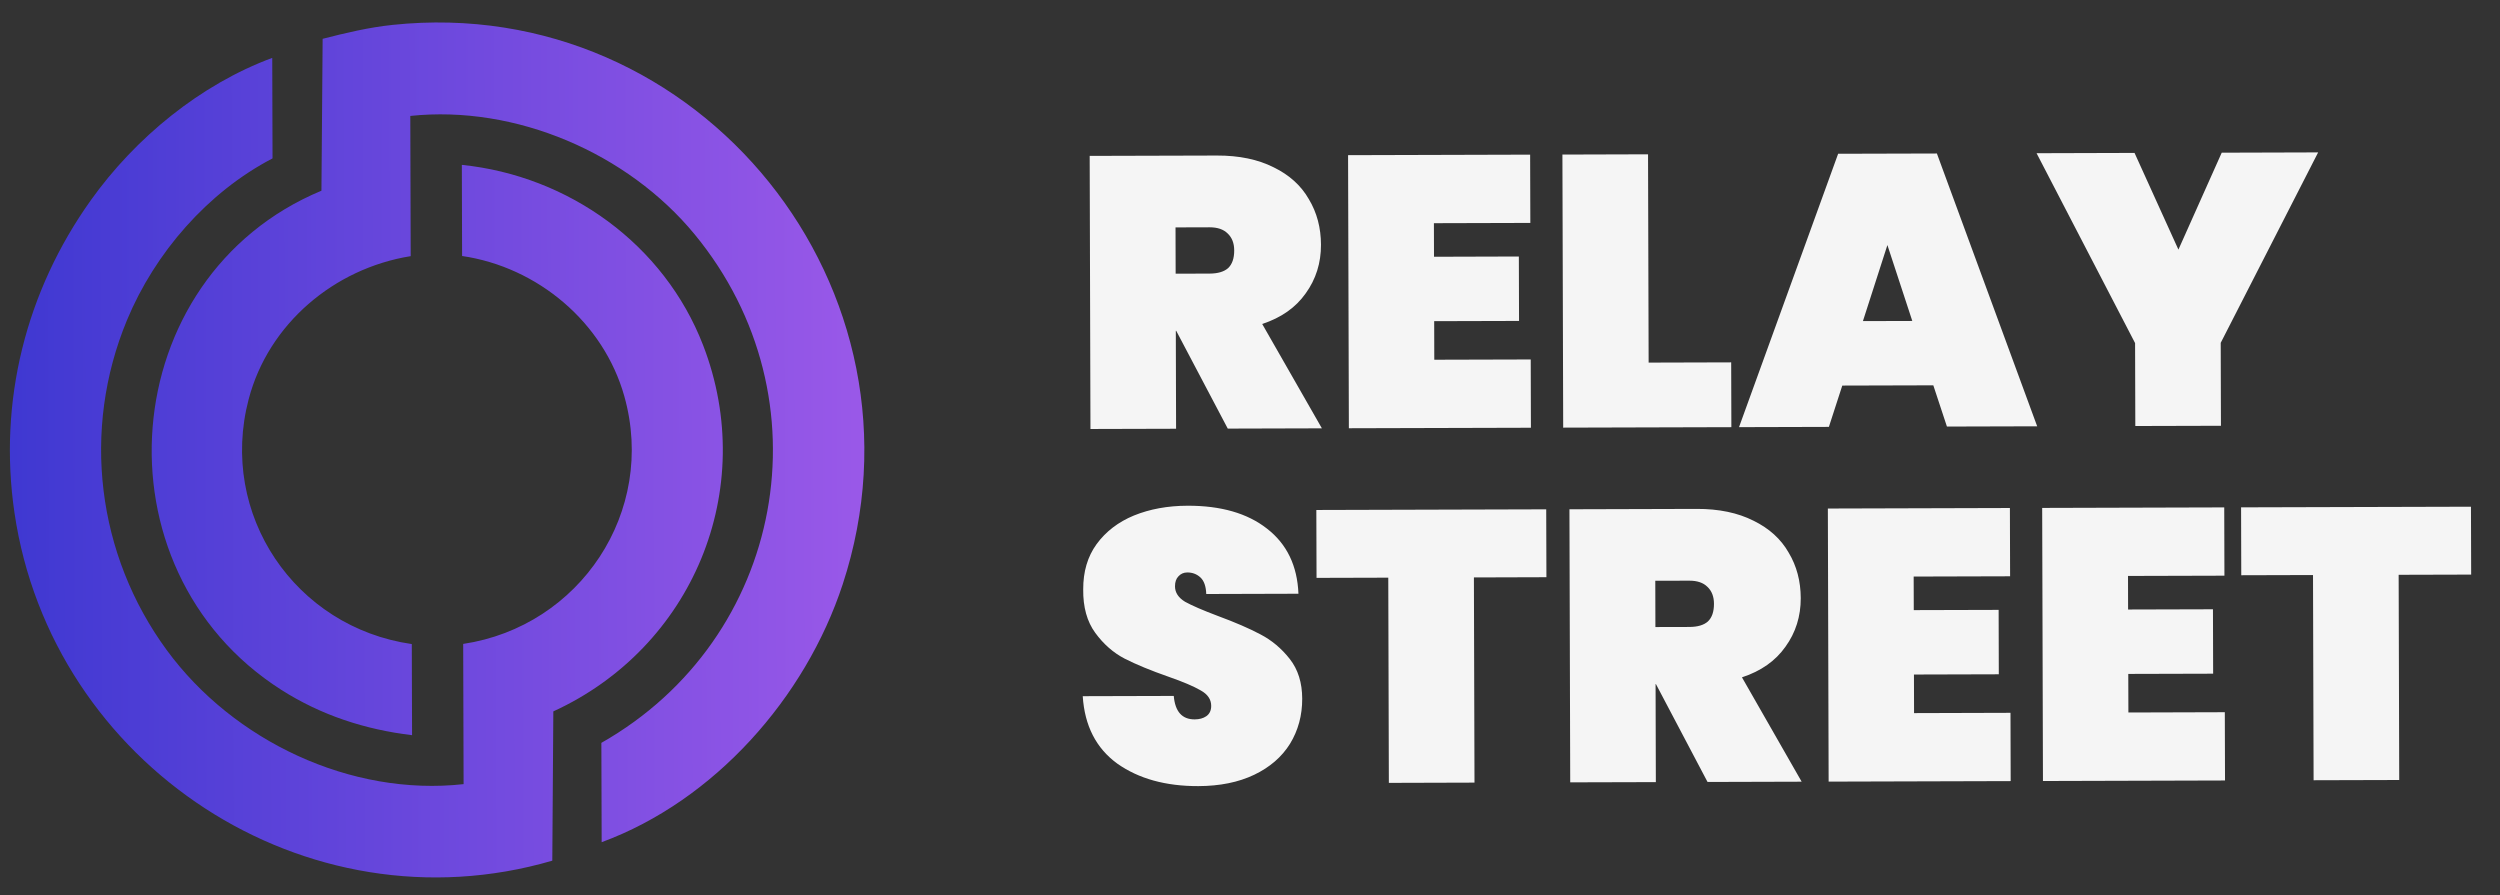 <svg width="148" height="53" viewBox="0 0 148 53" fill="none" xmlns="http://www.w3.org/2000/svg">
<rect x="0" y="0" width="148" height="53" fill="#333333" stroke="none"/>
<path d="M72.684 25.373L69.631 19.582L69.608 19.582L69.624 25.382L64.555 25.396L64.509 9.229L72.044 9.208C73.354 9.204 74.473 9.437 75.403 9.906C76.333 10.36 77.028 10.99 77.487 11.796C77.961 12.586 78.199 13.483 78.202 14.488C78.205 15.569 77.903 16.529 77.297 17.368C76.706 18.207 75.847 18.81 74.722 19.179L78.256 25.357L72.684 25.373ZM69.598 16.202L71.608 16.197C72.095 16.195 72.46 16.087 72.703 15.874C72.946 15.645 73.067 15.294 73.065 14.822C73.064 14.396 72.934 14.062 72.674 13.819C72.43 13.576 72.072 13.455 71.6 13.456L69.591 13.462L69.598 16.202ZM84.887 13.213L84.893 15.2L89.916 15.185L89.927 18.999L84.904 19.013L84.91 21.296L90.619 21.28L90.63 25.322L79.853 25.352L79.806 9.186L90.584 9.155L90.596 13.197L84.887 13.213ZM97.599 21.466L102.486 21.452L102.497 25.288L92.541 25.316L92.495 9.15L97.564 9.135L97.599 21.466ZM114.452 22.811L109.063 22.826L108.27 25.272L102.95 25.287L108.818 9.103L114.664 9.087L120.601 25.237L115.258 25.252L114.452 22.811ZM113.208 19.001L111.734 14.507L110.285 19.009L113.208 19.001ZM137.234 9.022L131.466 20.296L131.48 25.206L126.411 25.22L126.397 20.311L120.565 9.07L126.365 9.053L128.962 14.777L131.526 9.039L137.234 9.022ZM70.941 46.538C69.007 46.543 67.407 46.099 66.141 45.204C64.891 44.294 64.209 42.964 64.098 41.214L69.487 41.199C69.566 42.127 69.978 42.59 70.724 42.588C70.998 42.587 71.226 42.526 71.408 42.403C71.606 42.266 71.704 42.06 71.703 41.786C71.702 41.406 71.496 41.102 71.084 40.874C70.673 40.632 70.032 40.36 69.164 40.058C68.128 39.696 67.266 39.34 66.581 38.992C65.91 38.644 65.33 38.135 64.841 37.467C64.352 36.799 64.113 35.939 64.126 34.889C64.123 33.838 64.386 32.947 64.917 32.215C65.463 31.467 66.2 30.902 67.127 30.519C68.07 30.136 69.127 29.942 70.3 29.939C72.279 29.933 73.848 30.386 75.007 31.296C76.182 32.206 76.802 33.49 76.868 35.149L71.41 35.165C71.394 34.708 71.279 34.381 71.065 34.184C70.852 33.987 70.593 33.889 70.288 33.889C70.075 33.89 69.9 33.967 69.763 34.119C69.627 34.257 69.559 34.455 69.56 34.713C69.561 35.079 69.759 35.383 70.156 35.625C70.568 35.852 71.215 36.132 72.099 36.465C73.12 36.842 73.959 37.205 74.614 37.553C75.285 37.902 75.865 38.387 76.354 39.01C76.843 39.633 77.088 40.416 77.091 41.36C77.094 42.349 76.853 43.24 76.368 44.033C75.883 44.811 75.177 45.422 74.25 45.866C73.322 46.31 72.219 46.534 70.941 46.538ZM91.536 30.152L91.548 34.171L87.255 34.184L87.29 46.331L82.22 46.346L82.186 34.198L77.939 34.21L77.927 30.191L91.536 30.152ZM101.086 46.292L98.033 40.501L98.01 40.501L98.026 46.301L92.957 46.315L92.911 30.149L100.447 30.127C101.756 30.123 102.875 30.356 103.805 30.825C104.735 31.279 105.43 31.909 105.889 32.715C106.363 33.505 106.601 34.403 106.604 35.407C106.607 36.488 106.306 37.448 105.699 38.287C105.108 39.126 104.249 39.73 103.124 40.098L106.658 46.276L101.086 46.292ZM98 37.121L100.01 37.116C100.497 37.114 100.862 37.007 101.105 36.793C101.348 36.564 101.469 36.213 101.467 35.742C101.466 35.315 101.336 34.981 101.076 34.738C100.832 34.495 100.474 34.374 100.002 34.376L97.993 34.381L98 37.121ZM113.289 34.132L113.295 36.119L118.319 36.105L118.329 39.918L113.306 39.932L113.312 42.216L119.021 42.199L119.032 46.241L108.255 46.272L108.209 30.105L118.986 30.074L118.998 34.116L113.289 34.132ZM125.978 34.096L125.983 36.083L131.007 36.069L131.018 39.882L125.994 39.896L126.001 42.18L131.709 42.163L131.721 46.205L120.943 46.236L120.897 30.069L131.675 30.038L131.686 34.08L125.978 34.096ZM146.281 29.997L146.293 34.016L142 34.028L142.034 46.176L136.965 46.19L136.93 34.042L132.683 34.054L132.672 30.035L146.281 29.997Z" fill="#F5F5F5"/>
<path d="M16.134 9.377C12.295 11.376 9.175 14.961 7.518 18.951C4.82 25.453 5.731 32.842 9.876 38.492C13.813 43.861 20.775 47.162 27.445 46.421L27.421 38.12C34.335 37.082 38.877 30.286 36.961 23.462C35.734 19.088 31.837 15.812 27.356 15.155L27.341 9.76C33.683 10.414 39.319 14.471 41.624 20.437C44.927 28.99 40.986 38.347 32.757 42.114L32.696 50.952C18.109 55.211 3.051 45.283 0.857 30.36C-0.112 23.764 1.529 17.248 5.376 11.855C8.015 8.156 11.859 5.004 16.117 3.427L16.134 9.377ZM23.238 1.474C41.432 -0.444 55.601 17.189 49.887 34.593C47.679 41.319 42.286 47.401 35.618 49.858L35.601 43.977C46.445 37.817 49.119 23.58 41.12 13.87C37.161 9.063 30.528 6.204 24.29 6.863L24.313 15.164C19.791 15.889 15.896 19.166 14.722 23.63C12.926 30.461 17.472 37.137 24.378 38.129L24.394 43.524C21.609 43.188 19.016 42.344 16.65 40.837C5.429 33.685 6.771 16.394 19.029 11.29L19.1 2.298C20.453 1.95 21.844 1.62 23.238 1.474Z" fill="url(#paint0_linear_115_631)"/>
<defs>
<linearGradient id="paint0_linear_115_631" x1="78.377" y1="27.523" x2="-2.581" y2="27.753" gradientUnits="userSpaceOnUse">
<stop stop-color="#CB6AF5"/>
<stop offset="1" stop-color="#3936D0"/>
</linearGradient>
</defs>
</svg>
